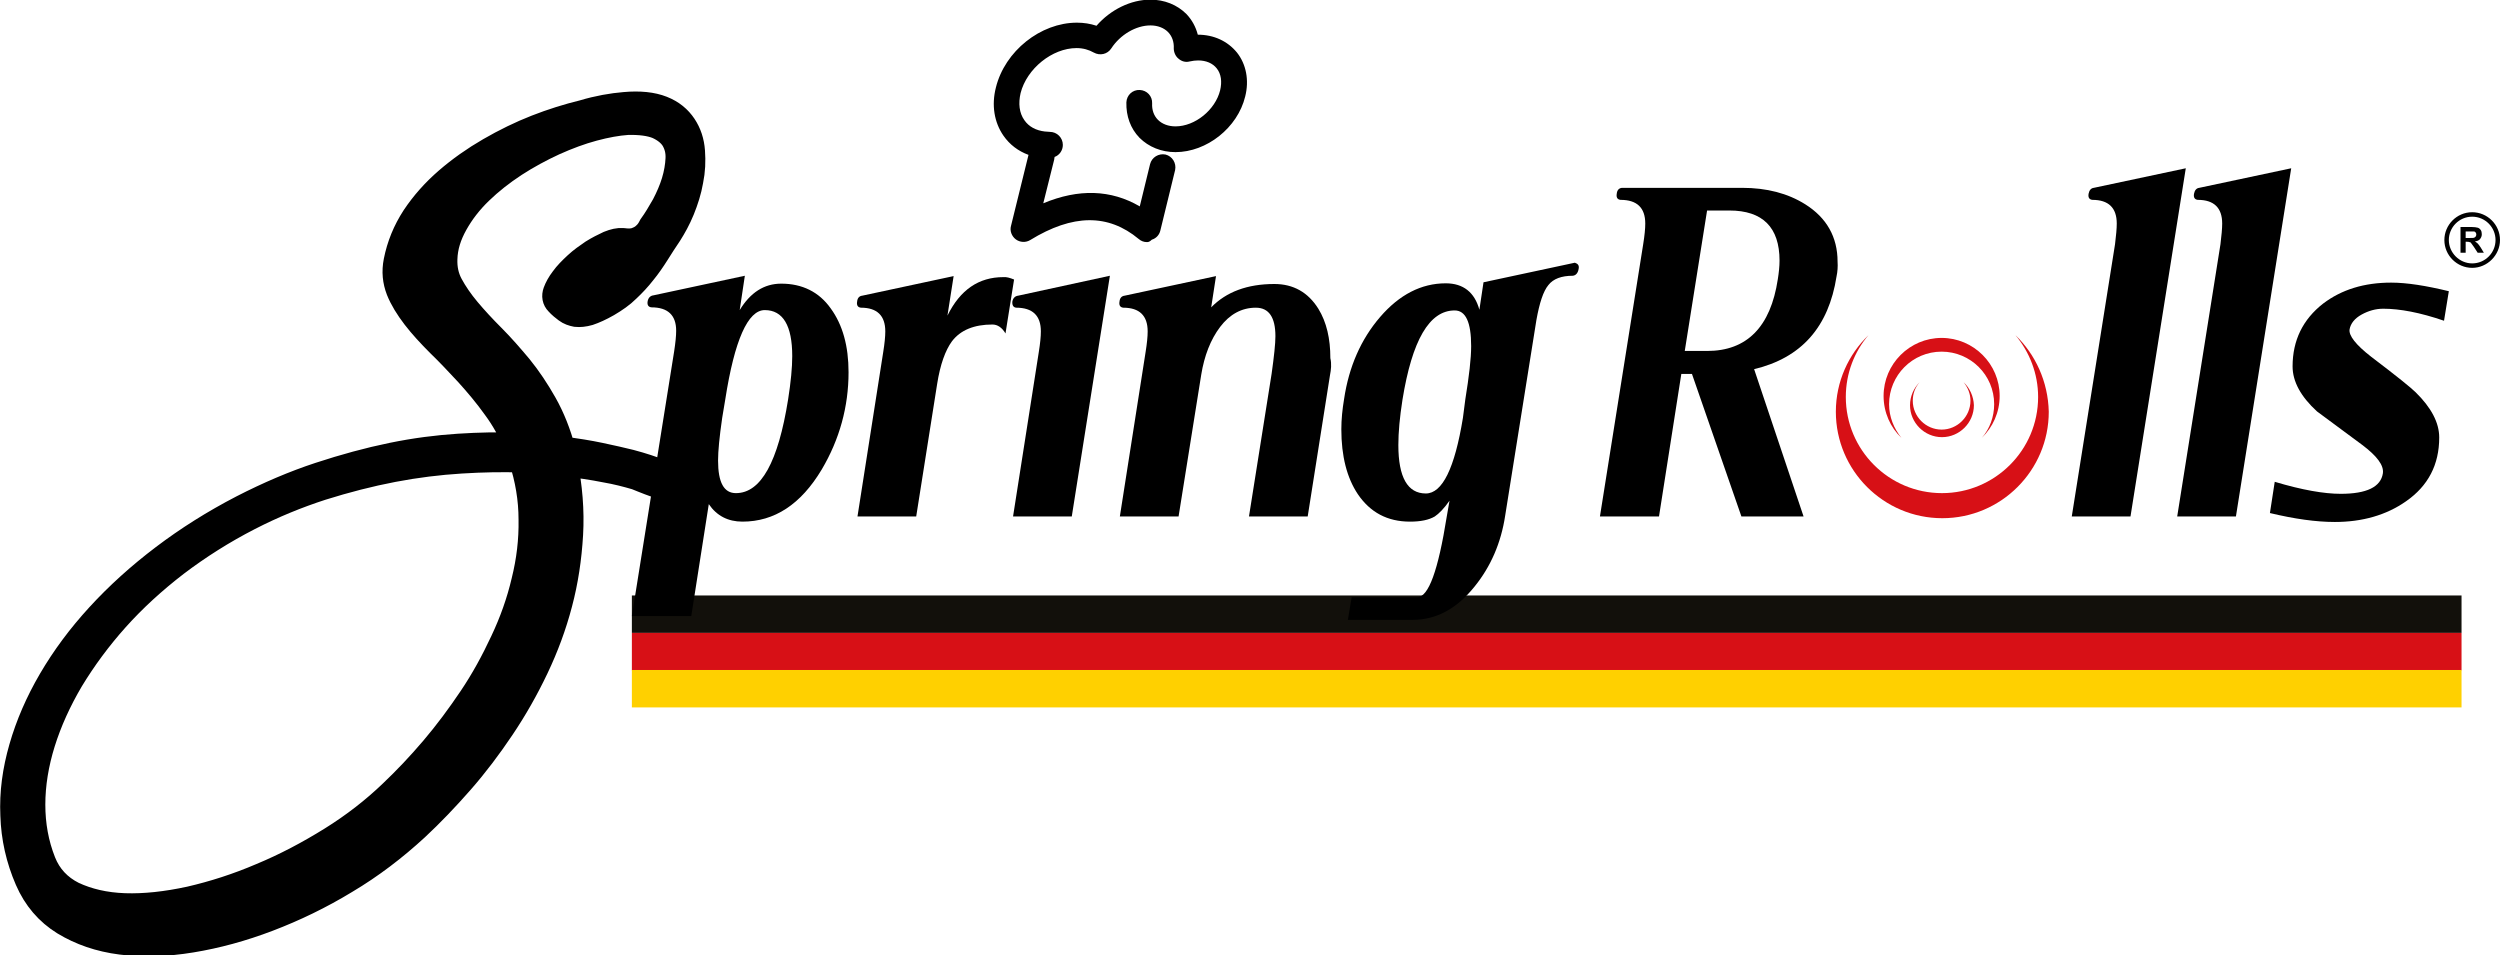 <?xml version="1.0" encoding="utf-8"?>
<!-- Generator: Adobe Illustrator 21.0.0, SVG Export Plug-In . SVG Version: 6.00 Build 0)  -->
<svg version="1.1" id="Layer_1" xmlns="http://www.w3.org/2000/svg" xmlns:xlink="http://www.w3.org/1999/xlink" x="0px" y="0px"
	 width="728px" height="278.1px" viewBox="0 0 728 278.1" style="enable-background:new 0 0 728 278.1;" xml:space="preserve">
<style type="text/css">
	.st0{fill:#12100B;}
	.st1{fill:#D71016;}
	.st2{fill:#FFD000;}
	.st3{fill:#FFFFFF;}
	.st4{stroke:#000000;stroke-width:8;stroke-miterlimit:10;}
</style>
<g>
	<g>
		<rect x="184" y="173.4" class="st0" width="532.8" height="10.9"/>
		<rect x="184" y="184.3" class="st1" width="532.8" height="10.9"/>
		<rect x="184" y="195.1" class="st2" width="532.8" height="10.9"/>
	</g>
	<g>
		<g>
			<path d="M719.9,78c-4.4,0-8.1-3.6-8.1-8.1c0-4.4,3.6-8.1,8.1-8.1c4.4,0,8.1,3.6,8.1,8.1C728,74.3,724.3,78,719.9,78z M719.9,63.1
				c-3.8,0-6.8,3.1-6.8,6.8s3.1,6.8,6.8,6.8c3.8,0,6.8-3.1,6.8-6.8S723.7,63.1,719.9,63.1z"/>
		</g>
		<g>
			<path d="M716.5,73.7v-7.6h3.2c0.8,0,1.4,0.1,1.8,0.2c0.4,0.1,0.7,0.4,0.9,0.7c0.2,0.3,0.3,0.7,0.3,1.2c0,0.6-0.2,1-0.5,1.4
				c-0.3,0.4-0.8,0.6-1.5,0.7c0.3,0.2,0.6,0.4,0.8,0.6c0.2,0.2,0.5,0.6,0.9,1.2l0.9,1.5h-1.8l-1.1-1.7c-0.4-0.6-0.7-1-0.8-1.1
				c-0.1-0.2-0.3-0.3-0.5-0.3c-0.2-0.1-0.4-0.1-0.8-0.1H718v3.2H716.5z M718,69.3h1.1c0.7,0,1.2,0,1.4-0.1c0.2-0.1,0.3-0.2,0.4-0.3
				c0.1-0.2,0.2-0.3,0.2-0.6c0-0.3-0.1-0.5-0.2-0.6c-0.1-0.2-0.3-0.3-0.6-0.3c-0.1,0-0.5,0-1.1,0H718V69.3z"/>
		</g>
	</g>
	<g>
		<path class="st4" d="M181.9,30.8c4.4-0.4,8,0,10.8,1.1c2.8,1.1,4.8,2.8,6.2,4.9c1.4,2.1,2.2,4.5,2.4,7.3c0.2,2.8,0.1,5.6-0.5,8.5
			c-0.5,2.9-1.4,5.7-2.5,8.4c-1.1,2.7-2.4,5-3.6,6.9c-1.3,1.9-2.5,3.8-3.7,5.7c-1.2,1.9-2.5,3.8-3.9,5.5c-1.4,1.8-2.9,3.4-4.6,5
			c-1.6,1.6-3.5,2.9-5.7,4.2c-2.1,1.2-3.9,2-5.4,2.5c-1.4,0.4-2.6,0.5-3.6,0.4c-1-0.2-1.9-0.5-2.7-1.1c-0.8-0.6-1.7-1.3-2.5-2.2
			c-0.7-0.7-0.9-1.7-0.5-2.8c0.4-1.1,1.1-2.4,2.1-3.7c1-1.4,2.3-2.7,3.8-4.1c1.5-1.4,3.1-2.5,4.7-3.6c1.6-1,3.2-1.8,4.7-2.5
			c1.5-0.6,2.8-0.9,3.9-0.8c1.6,0.2,2.9,0.2,4-0.2c1.1-0.4,2-0.9,2.7-1.6c0.8-0.7,1.4-1.6,1.9-2.6c1.3-1.8,2.5-3.8,3.8-6.1
			c1.2-2.3,2.2-4.6,2.9-6.9c0.7-2.3,1.1-4.6,1.2-6.8c0.1-2.2-0.4-4.1-1.4-5.8c-1-1.6-2.6-2.9-4.8-3.9c-2.2-0.9-5.2-1.3-8.9-1.2
			c-2.9,0.2-6.3,0.8-10,1.8c-3.7,1-7.5,2.4-11.5,4.2c-3.9,1.8-7.8,3.9-11.5,6.3c-3.8,2.5-7.1,5.1-10.1,8c-3,2.9-5.4,6-7.3,9.4
			c-1.9,3.4-3,6.8-3.1,10.4c-0.1,2.7,0.4,5.3,1.7,7.7c1.3,2.4,3,4.9,5.1,7.4c2.1,2.5,4.5,5.1,7.2,7.8c2.7,2.7,5.3,5.7,7.9,8.8
			c2.6,3.2,5,6.8,7.2,10.7c2.2,3.9,4,8.4,5.3,13.3c4.1,0.5,7.8,1.1,11.1,1.8c3.4,0.7,6.3,1.4,8.8,2c3.4,0.9,6.4,1.9,8.9,2.9
			c2.5,1.1,3.9,2.3,4.1,3.6c0.6,2.4-10.6-2.6-11.4-2.8c-2.4-0.7-5.4-1.5-8.9-2.1c-3.5-0.7-7.5-1.3-12-1.8c1.4,7,2,14,1.6,20.9
			c-0.4,6.9-1.4,13.6-3.1,20c-1.7,6.5-4,12.7-6.9,18.8c-2.9,6.1-6.2,11.9-9.9,17.4c-3.7,5.5-7.6,10.7-11.9,15.6
			c-4.3,4.9-8.6,9.4-13,13.5c-6.3,5.8-13.1,11-20.5,15.4c-7.4,4.5-14.9,8.1-22.5,11c-7.6,2.9-15,4.9-22.3,6.1
			c-7.3,1.2-14.1,1.4-20.4,0.6c-6.3-0.8-11.7-2.7-16.5-5.6c-4.7-2.9-8.2-7-10.5-12.3c-2.6-6-4-12.2-4.2-18.7
			c-0.3-6.5,0.6-13,2.5-19.6c1.9-6.6,4.7-13.1,8.5-19.6c3.8-6.5,8.4-12.7,13.9-18.7c5.5-6,11.8-11.7,18.8-17
			c7-5.3,14.6-10.1,22.9-14.4c7.6-3.9,15.1-7.1,22.4-9.5c7.3-2.4,14.3-4.3,21.1-5.7c6.8-1.4,13.2-2.2,19.3-2.6
			c6.1-0.4,11.9-0.5,17.3-0.3c-1.7-4.3-3.8-8.1-6.4-11.6c-2.5-3.5-5.2-6.7-8-9.8c-2.8-3-5.5-5.9-8.3-8.6c-2.7-2.7-5.1-5.3-7.1-7.9
			c-2-2.6-3.6-5.2-4.6-7.7c-1-2.6-1.3-5.3-0.7-8.3c0.9-4.5,2.6-8.7,5.2-12.7c2.6-3.9,5.8-7.5,9.5-10.7c3.7-3.2,7.8-6.1,12.3-8.7
			c4.5-2.6,9-4.8,13.6-6.6c4.6-1.8,9.1-3.2,13.6-4.3C174.2,31.8,178.3,31.1,181.9,30.8z M72.4,150.5c-7.6,3.9-14.7,8.4-21.3,13.4
			c-6.5,5-12.4,10.4-17.5,16.1c-5.1,5.7-9.5,11.7-13.2,17.8c-3.6,6.1-6.4,12.3-8.3,18.4c-1.9,6.1-2.9,12.2-2.9,18.1
			c0,5.9,1,11.5,3.1,16.8c1.7,4.3,4.7,7.5,8.9,9.6c4.3,2,9.3,3.2,15.1,3.4c5.8,0.2,12.2-0.5,19.1-2c6.9-1.6,13.8-3.8,20.8-6.8
			c7-2.9,13.8-6.5,20.4-10.6c6.6-4.1,12.5-8.7,17.7-13.7c4-3.8,8-8,12-12.7c4-4.7,7.7-9.7,11.2-14.9c3.5-5.2,6.5-10.7,9.2-16.5
			c2.7-5.7,4.8-11.6,6.2-17.6c1.5-6,2.2-12,2.1-18c0-6-1-11.9-2.9-17.7c-5.6-0.2-11.5-0.1-17.9,0.3c-6.4,0.4-13,1.2-19.8,2.5
			c-6.8,1.3-13.8,3.1-20.8,5.3C86.5,144,79.4,146.9,72.4,150.5z"/>
	</g>
	<g>
		<path d="M216.2,151.9c-4.2,0-7.5-1.7-9.8-5.1l-5.1,32.6H184l12.3-77c0.4-2.6,0.6-4.6,0.6-6.1c0-4.5-2.4-6.8-7.2-6.8
			c-0.9-0.1-1.3-0.7-1.1-1.8c0.2-1,0.8-1.6,1.7-1.7l26.6-5.7l-1.5,10c3.1-5.1,7.1-7.7,12.1-7.7c6.1,0,11,2.4,14.4,7.2
			c3.5,4.8,5.2,11,5.2,18.6c0,10-2.6,19.5-7.8,28.3C233.2,146.9,225.5,151.9,216.2,151.9z M229.5,116.3c0.8-5.1,1.2-9.3,1.2-12.6
			c0-8.9-2.7-13.4-8-13.4c-4.9,0-8.8,8.7-11.5,26l-0.9,5.4c-0.8,5.5-1.2,9.7-1.2,12.4c0,6.4,1.7,9.5,5.2,9.5
			C221.6,143.6,226.6,134.5,229.5,116.3z"/>
		<path d="M295.3,81.4l-2.5,15.7c-1-1.7-2.3-2.6-3.8-2.6c-5.3,0-9.3,1.6-11.8,4.9c-1.9,2.6-3.4,6.7-4.3,12.4l-6.1,38.6h-17.1
			l7.5-47.9c0.4-2.5,0.6-4.5,0.6-6c0-4.6-2.4-6.9-7.1-6.9c-0.9-0.1-1.3-0.7-1.1-1.8c0.1-1,0.6-1.6,1.5-1.7l26.6-5.7l-1.8,11.5
			c3.7-7.5,9.1-11.2,16.3-11.2C293,80.6,294.1,80.9,295.3,81.4z"/>
		<path d="M323.2,80.3l-11.1,70.1h-17.1l7.5-47.9c0.4-2.5,0.6-4.5,0.6-6c0-4.6-2.4-6.9-7.2-6.9c-0.8-0.1-1.2-0.7-1.1-1.8
			c0.2-1,0.8-1.6,1.7-1.7L323.2,80.3z"/>
		<path d="M387.3,109.2l-6.5,41.2h-17.1l6.6-41.6c0.7-5,1.1-8.7,1.1-10.9c0-5.5-1.9-8.3-5.7-8.3c-4.1,0-7.6,1.9-10.4,5.6
			c-2.8,3.7-4.6,8.4-5.5,13.9l-6.6,41.3h-17.1l7.5-47.9c0.4-2.5,0.6-4.5,0.6-6c0-4.6-2.4-6.9-7.1-6.9c-0.9-0.1-1.3-0.7-1.1-1.8
			c0.1-1,0.6-1.6,1.5-1.7l26.6-5.7l-1.4,9.1c4.4-4.5,10.5-6.8,18.4-6.8c5.5,0,9.8,2.4,12.8,7.2c2.4,3.9,3.5,8.7,3.5,14.4
			C387.8,106,387.6,107.7,387.3,109.2z"/>
		<path d="M459.7,78.3c-0.2,1.2-0.8,1.9-1.7,2c-3.3,0-5.7,0.9-7.1,2.7c-1.5,1.8-2.6,5.2-3.5,10.2l-9.1,57
			c-1.2,7.9-4.2,14.8-8.9,20.6c-5.2,6.5-11.2,9.7-18,9.7h-18.9l1.1-6.6h19.1c3.3,0,6.1-7.8,8.6-23.5l0.8-4.6
			c-1.6,2.3-3.1,3.8-4.3,4.6c-1.7,1-4.1,1.5-7.2,1.5c-6.6,0-11.6-2.7-15.2-8c-3.2-4.8-4.8-11.1-4.8-18.9c0-2.9,0.3-5.8,0.8-8.8
			c1.4-9.4,4.9-17.4,10.5-23.9c5.6-6.5,12-9.8,19.1-9.8c5.1,0,8.4,2.6,9.8,7.7l1.2-8l26.6-5.7C459.5,76.8,459.9,77.3,459.7,78.3z
			 M426.7,116.3c1.1-6.8,1.7-11.9,1.7-15.5c0-7-1.6-10.4-4.8-10.4c-7.4,0-12.4,8.7-15.2,26c-0.8,5.1-1.2,9.5-1.2,13.2
			c0,9.4,2.7,14.1,8,14.1c4.8,0,8.4-7.3,10.8-22L426.7,116.3z"/>
		<path d="M534.8,80.5c-2.3,14.7-10.2,23.7-24,27l14.4,42.9h-18.1l-14.4-41.5h-3.1l-6.5,41.5h-17.2l12.6-79.3c0.4-2.5,0.6-4.5,0.6-6
			c0-4.6-2.4-6.9-7.2-6.9c-0.9-0.1-1.3-0.7-1.1-1.8c0.1-1,0.6-1.6,1.5-1.7h35c7.2,0,13.3,1.6,18.4,4.8c6.2,3.9,9.4,9.5,9.4,16.7
			C535.2,77.6,535.1,79.1,534.8,80.5z M517.7,81.3c0.3-1.9,0.5-3.7,0.5-5.4c0-9.7-4.9-14.6-14.6-14.6h-6.5l-6.5,40.9h6.5
			C508.7,102.2,515.6,95.2,517.7,81.3z"/>
		<path d="M636.5,49l-16.1,101.4h-17.1l12.6-79.3c0.3-2.5,0.5-4.5,0.5-6c0-4.6-2.4-6.9-7.1-6.9c-0.9-0.1-1.3-0.7-1.1-1.8
			c0.2-1,0.7-1.6,1.5-1.7L636.5,49z"/>
		<path d="M667.2,49l-16.1,101.4H634l12.6-79.3c0.3-2.5,0.5-4.5,0.5-6c0-4.6-2.4-6.9-7.1-6.9c-0.9-0.1-1.3-0.7-1.1-1.8
			c0.2-1,0.7-1.6,1.5-1.7L667.2,49z"/>
		<path d="M713.1,84.8l-1.4,8.6c-7-2.4-12.9-3.5-17.7-3.5c-2.2,0-4.3,0.6-6.3,1.7c-2,1.1-3.2,2.6-3.5,4.3c-0.3,1.8,1.8,4.5,6.3,8
			c7.4,5.6,11.7,9.1,12.9,10.3c4.6,4.5,6.9,8.9,6.9,13.2c0,7.9-3.2,14.1-9.7,18.6c-5.7,4-12.7,6-20.7,6c-5.5,0-11.8-0.9-18.9-2.6
			l1.4-9.1c8,2.4,14.4,3.5,19.2,3.5c7.6,0,11.7-2,12.3-6c0.3-2.3-1.7-5-6.1-8.3c-8.4-6.2-12.8-9.5-13.1-9.7
			c-4.7-4.3-7.1-8.7-7.1-13.1c0-7.6,3-13.7,8.9-18.3c5.4-4.1,12-6.1,19.8-6.1C700.9,82.3,706.5,83.2,713.1,84.8z"/>
	</g>
	<g>
		<g>
			<path d="M334,70.5c-0.9,0-1.7-0.3-2.4-0.9c-8.9-7.4-19.2-7.3-31.6,0.3c-1.3,0.8-3,0.7-4.2-0.2c-1.2-0.9-1.8-2.5-1.4-3.9l5.1-20.7
				c-3-1.1-5.5-3-7.3-5.6c-2.7-3.9-3.5-8.9-2.2-14c2.6-10.6,13-18.9,23.6-18.9c2,0,3.9,0.3,5.7,0.9c4.1-4.7,10-7.6,15.7-7.6
				c4.1,0,7.8,1.5,10.5,4.2c1.6,1.7,2.7,3.7,3.3,6c0,0,0,0,0,0c4.7,0,8.7,1.9,11.4,5.2c2.7,3.4,3.6,8.1,2.4,12.8
				c-2.2,9.1-11.2,16.2-20.3,16.2c-4.1,0-7.8-1.5-10.5-4.2c-2.6-2.7-3.9-6.3-3.8-10.3c0.1-2.1,1.8-3.7,3.9-3.6
				c2.1,0.1,3.7,1.8,3.6,3.9c-0.1,1.9,0.5,3.6,1.7,4.8c1.2,1.2,3,1.9,5.1,1.9c5.7,0,11.6-4.8,13-10.5c0.6-2.5,0.3-4.8-1-6.4
				c-1.2-1.5-3.1-2.3-5.4-2.3c-0.8,0-1.6,0.1-2.5,0.3c-1.1,0.3-2.3,0-3.2-0.8c-0.9-0.7-1.4-1.9-1.4-3c0.1-1.9-0.5-3.6-1.7-4.8
				c-1.2-1.2-3-1.9-5.1-1.9c-4.2,0-8.8,2.7-11.4,6.7c-1.1,1.7-3.3,2.2-5.1,1.2c-1.4-0.8-3.1-1.3-5-1.3c-7.1,0-14.5,6-16.3,13.1
				c-0.7,3-0.4,5.8,1.1,7.9c1.3,1.9,3.4,3,6,3.3c0,0,0.1,0,0.1,0c0.4,0,0.9,0.1,1.3,0.1c2.1,0,3.8,1.7,3.8,3.8c0,1.6-1,3-2.4,3.5
				l-0.1,0.6c0,0.1,0,0.1,0,0.1l-3.2,12.8c10.3-4.3,19.7-4,28.1,0.9l3-12.3c0.5-2,2.5-3.2,4.5-2.8c2,0.5,3.2,2.5,2.8,4.5l-4.3,17.6
				c-0.3,1.3-1.2,2.3-2.5,2.7C334.8,70.4,334.4,70.5,334,70.5z"/>
		</g>
	</g>
	<g>
		<g>
			<path class="st1" d="M586.9,97.6c4.1,4.9,6.6,11.2,6.6,18c0,15.5-12.6,28-28,28c-15.5,0-28-12.6-28-28c0-6.9,2.5-13.2,6.6-18
				c-5.8,5.6-9.5,13.5-9.5,22.3c0,17.1,13.9,31,31,31c17.1,0,31-13.9,31-31C596.4,111.1,592.7,103.2,586.9,97.6z"/>
			<path class="st1" d="M553.7,127.5c-2.2-2.7-3.6-6.1-3.6-9.8c0-8.4,6.8-15.3,15.3-15.3c8.4,0,15.3,6.8,15.3,15.3
				c0,3.7-1.3,7.2-3.6,9.8c3.2-3.1,5.2-7.4,5.2-12.2c0-9.3-7.6-16.9-16.9-16.9c-9.3,0-16.9,7.6-16.9,16.9
				C548.5,120.1,550.5,124.5,553.7,127.5z"/>
			<g>
				<path class="st1" d="M571.8,111.3c1.2,1.5,2,3.3,2,5.4c0,4.6-3.8,8.4-8.4,8.4c-4.6,0-8.4-3.8-8.4-8.4c0-2.1,0.7-3.9,2-5.4
					c-1.7,1.7-2.8,4.1-2.8,6.7c0,5.1,4.2,9.3,9.3,9.3c5.1,0,9.3-4.2,9.3-9.3C574.7,115.4,573.6,113,571.8,111.3z"/>
			</g>
		</g>
	</g>
</g>
</svg>
